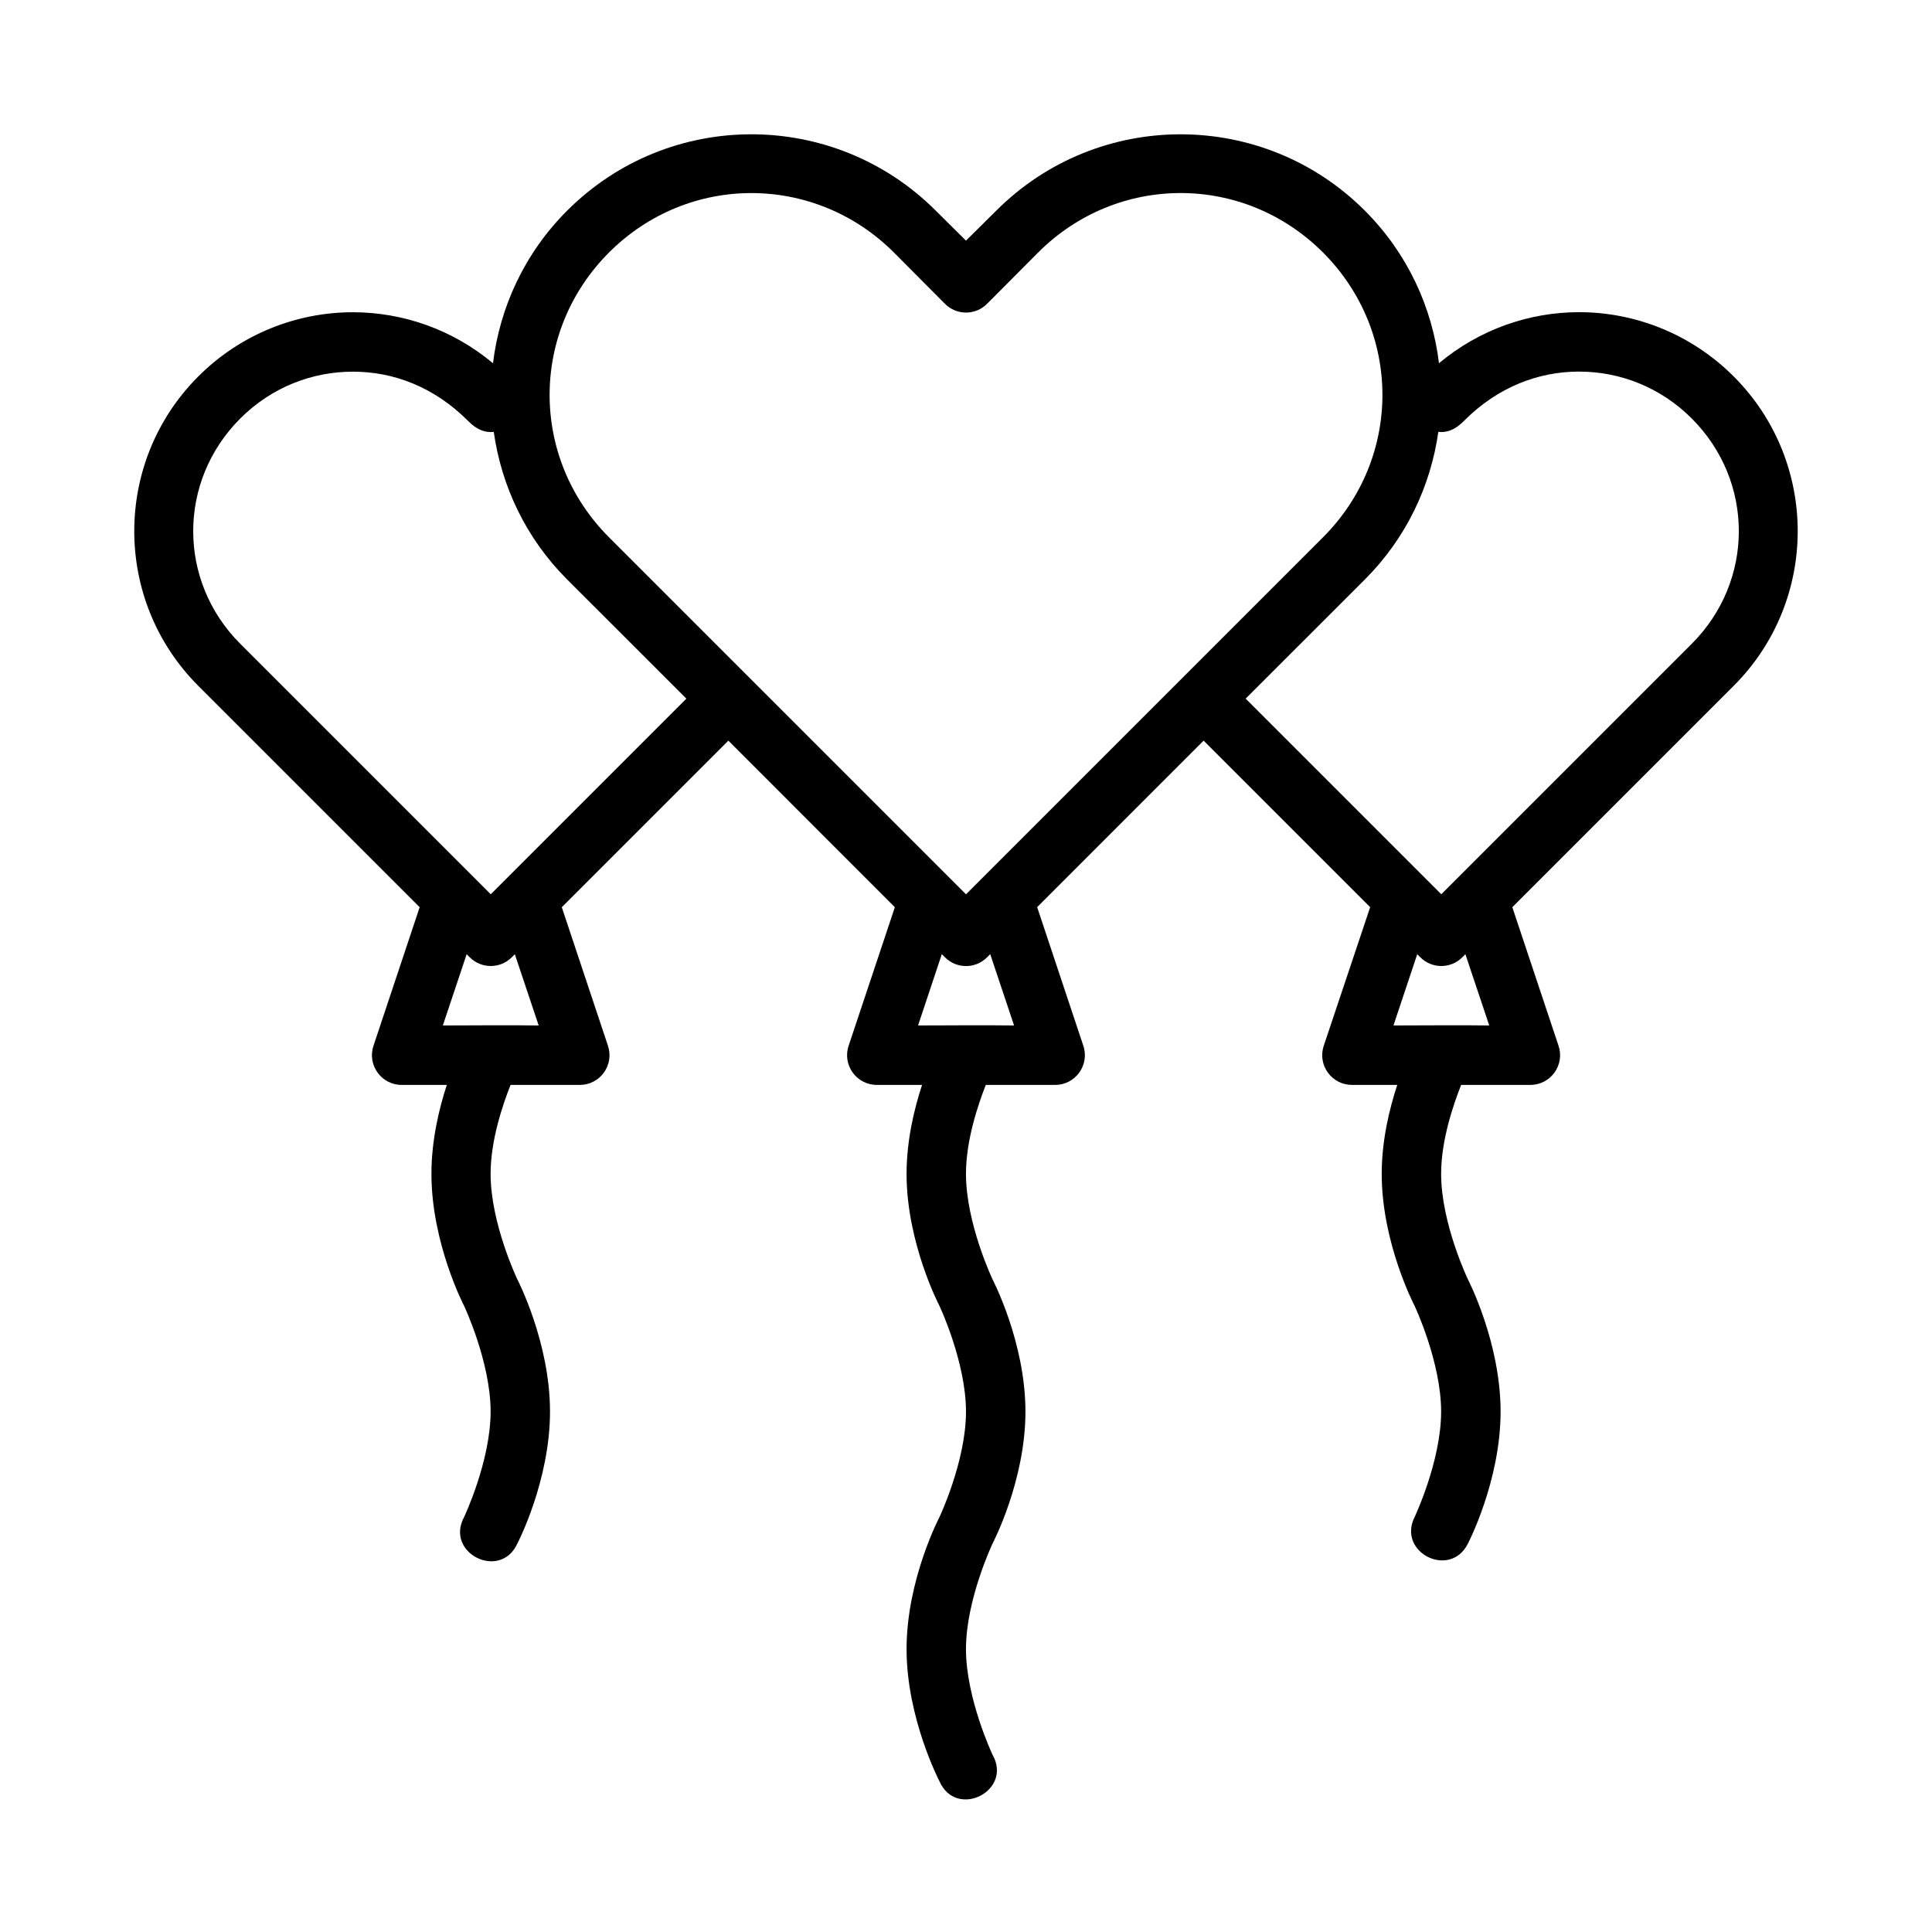 <?xml version="1.0" encoding="UTF-8"?>
<!-- Uploaded to: ICON Repo, www.iconrepo.com, Generator: ICON Repo Mixer Tools -->
<svg fill="#000000" width="800px" height="800px" version="1.1" viewBox="144 144 512 512" xmlns="http://www.w3.org/2000/svg">
 <path d="m343.11 179.59c-17.688 0-35.328 6.746-48.816 20.234-11.34 11.34-17.844 25.648-19.648 40.438-10.723-8.965-23.934-13.516-37.117-13.516-14.816 0-29.684 5.715-40.988 17.02-22.613 22.613-22.613 59.367 0 81.98l58.672 58.672-12.223 36.684c-1.734 5.102 2.051 10.402 7.441 10.41h11.977c-2.078 6.367-4.074 14.75-4.074 23.586 0 18.367 8.656 34.977 8.656 34.977s7.027 14.895 7.027 28.012c0 13.121-7.027 27.953-7.027 27.953-5.148 9.562 9.59 16.895 14.113 7.027 0 0 8.656-16.609 8.656-34.977s-8.656-35.039-8.656-35.039-7.09-14.832-7.09-27.953c0-8.914 3.191-18.281 5.289-23.586h18.375c5.383-0.016 9.16-5.312 7.426-10.41l-12.223-36.684 44.141-44.141 44.125 44.141-12.238 36.684c-1.746 5.125 2.086 10.441 7.504 10.41h11.945c-2.094 6.371-4.106 14.75-4.106 23.586 0 18.367 8.719 34.977 8.719 34.977s7.027 14.895 7.027 28.012c0 13.121-7.027 27.953-7.027 27.953s-8.719 16.609-8.719 34.977c0 18.367 8.719 35.039 8.719 35.039 4.426 10.121 19.5 2.59 14.066-7.027 0 0-7.043-14.895-7.043-28.012 0-13.121 7.043-27.953 7.043-27.953s8.719-16.609 8.719-34.977c0-18.367-8.719-35.039-8.719-35.039s-7.043-14.832-7.043-27.953c0-8.914 3.176-18.281 5.258-23.586h18.344c5.41 0.023 9.23-5.289 7.488-10.41l-12.223-36.699 44.109-44.125 44.141 44.141-12.285 36.684c-1.746 5.125 2.086 10.441 7.504 10.41h11.961c-2.094 6.371-4.121 14.75-4.121 23.586 0 18.367 8.719 34.977 8.719 34.977s7.027 14.895 7.027 28.012c0 13.121-7.027 27.953-7.027 27.953-4.684 9.422 9.445 16.445 14.129 7.027 0 0 8.656-16.609 8.656-34.977 0-18.367-8.656-35.039-8.656-35.039s-7.102-14.832-7.102-27.953c0-8.914 3.207-18.281 5.305-23.586h18.359c5.391-0.008 9.176-5.309 7.441-10.41l-12.238-36.684 58.672-58.672c22.613-22.613 22.613-59.367 0-81.98-11.305-11.305-26.168-17.035-40.988-17.035-13.188 0-26.398 4.559-37.117 13.531-1.805-14.785-8.309-29.098-19.648-40.438-26.973-26.973-70.703-26.973-97.676 0l-8.027 7.949-8.012-7.949c-13.488-13.488-31.188-20.234-48.879-20.234zm0 15.574c13.617 0 27.277 5.246 37.777 15.742l13.531 13.605c3.078 3.094 8.086 3.094 11.164 0l13.547-13.605c21-21 54.477-21 75.477 0s21 54.492 0 75.492l-94.602 94.602-94.602-94.602c-21-21-21-54.492 0-75.492 10.5-10.5 24.102-15.742 37.715-15.742zm219.36 47.312c10.793 0 21.539 4.102 29.859 12.422 16.637 16.637 16.637 43.078 0 59.715l-66.375 66.375-51.844-51.844 31.598-31.582c10.996-10.996 17.434-24.805 19.465-39.113 2.117 0.238 4.367-0.395 6.894-3.008 8.859-8.867 19.609-12.969 30.402-12.969zm-287.62 15.977c2.031 14.309 8.453 28.117 19.449 39.113l31.598 31.582-51.844 51.844-66.375-66.375c-16.637-16.637-16.637-43.078 0-59.715 8.316-8.316 19.062-12.406 29.859-12.406s21.539 4.09 30.402 12.953c2.535 2.617 4.793 3.242 6.91 3.008zm118.74 138.41 0.832 0.832c3.078 3.094 8.086 3.094 11.164 0l0.832-0.832 6.32 18.895c-8.652-0.117-16.816 0-25.445 0zm-125.92 0.016 0.816 0.816c3.074 3.074 8.059 3.074 11.133 0l0.816-0.816 6.32 18.879c-8.641-0.117-16.781 0-25.398 0zm251.91 0 0.816 0.816c3.074 3.074 8.059 3.074 11.133 0l0.816-0.816 6.32 18.879c-8.637-0.117-16.77 0-25.383 0z"/>
</svg>
